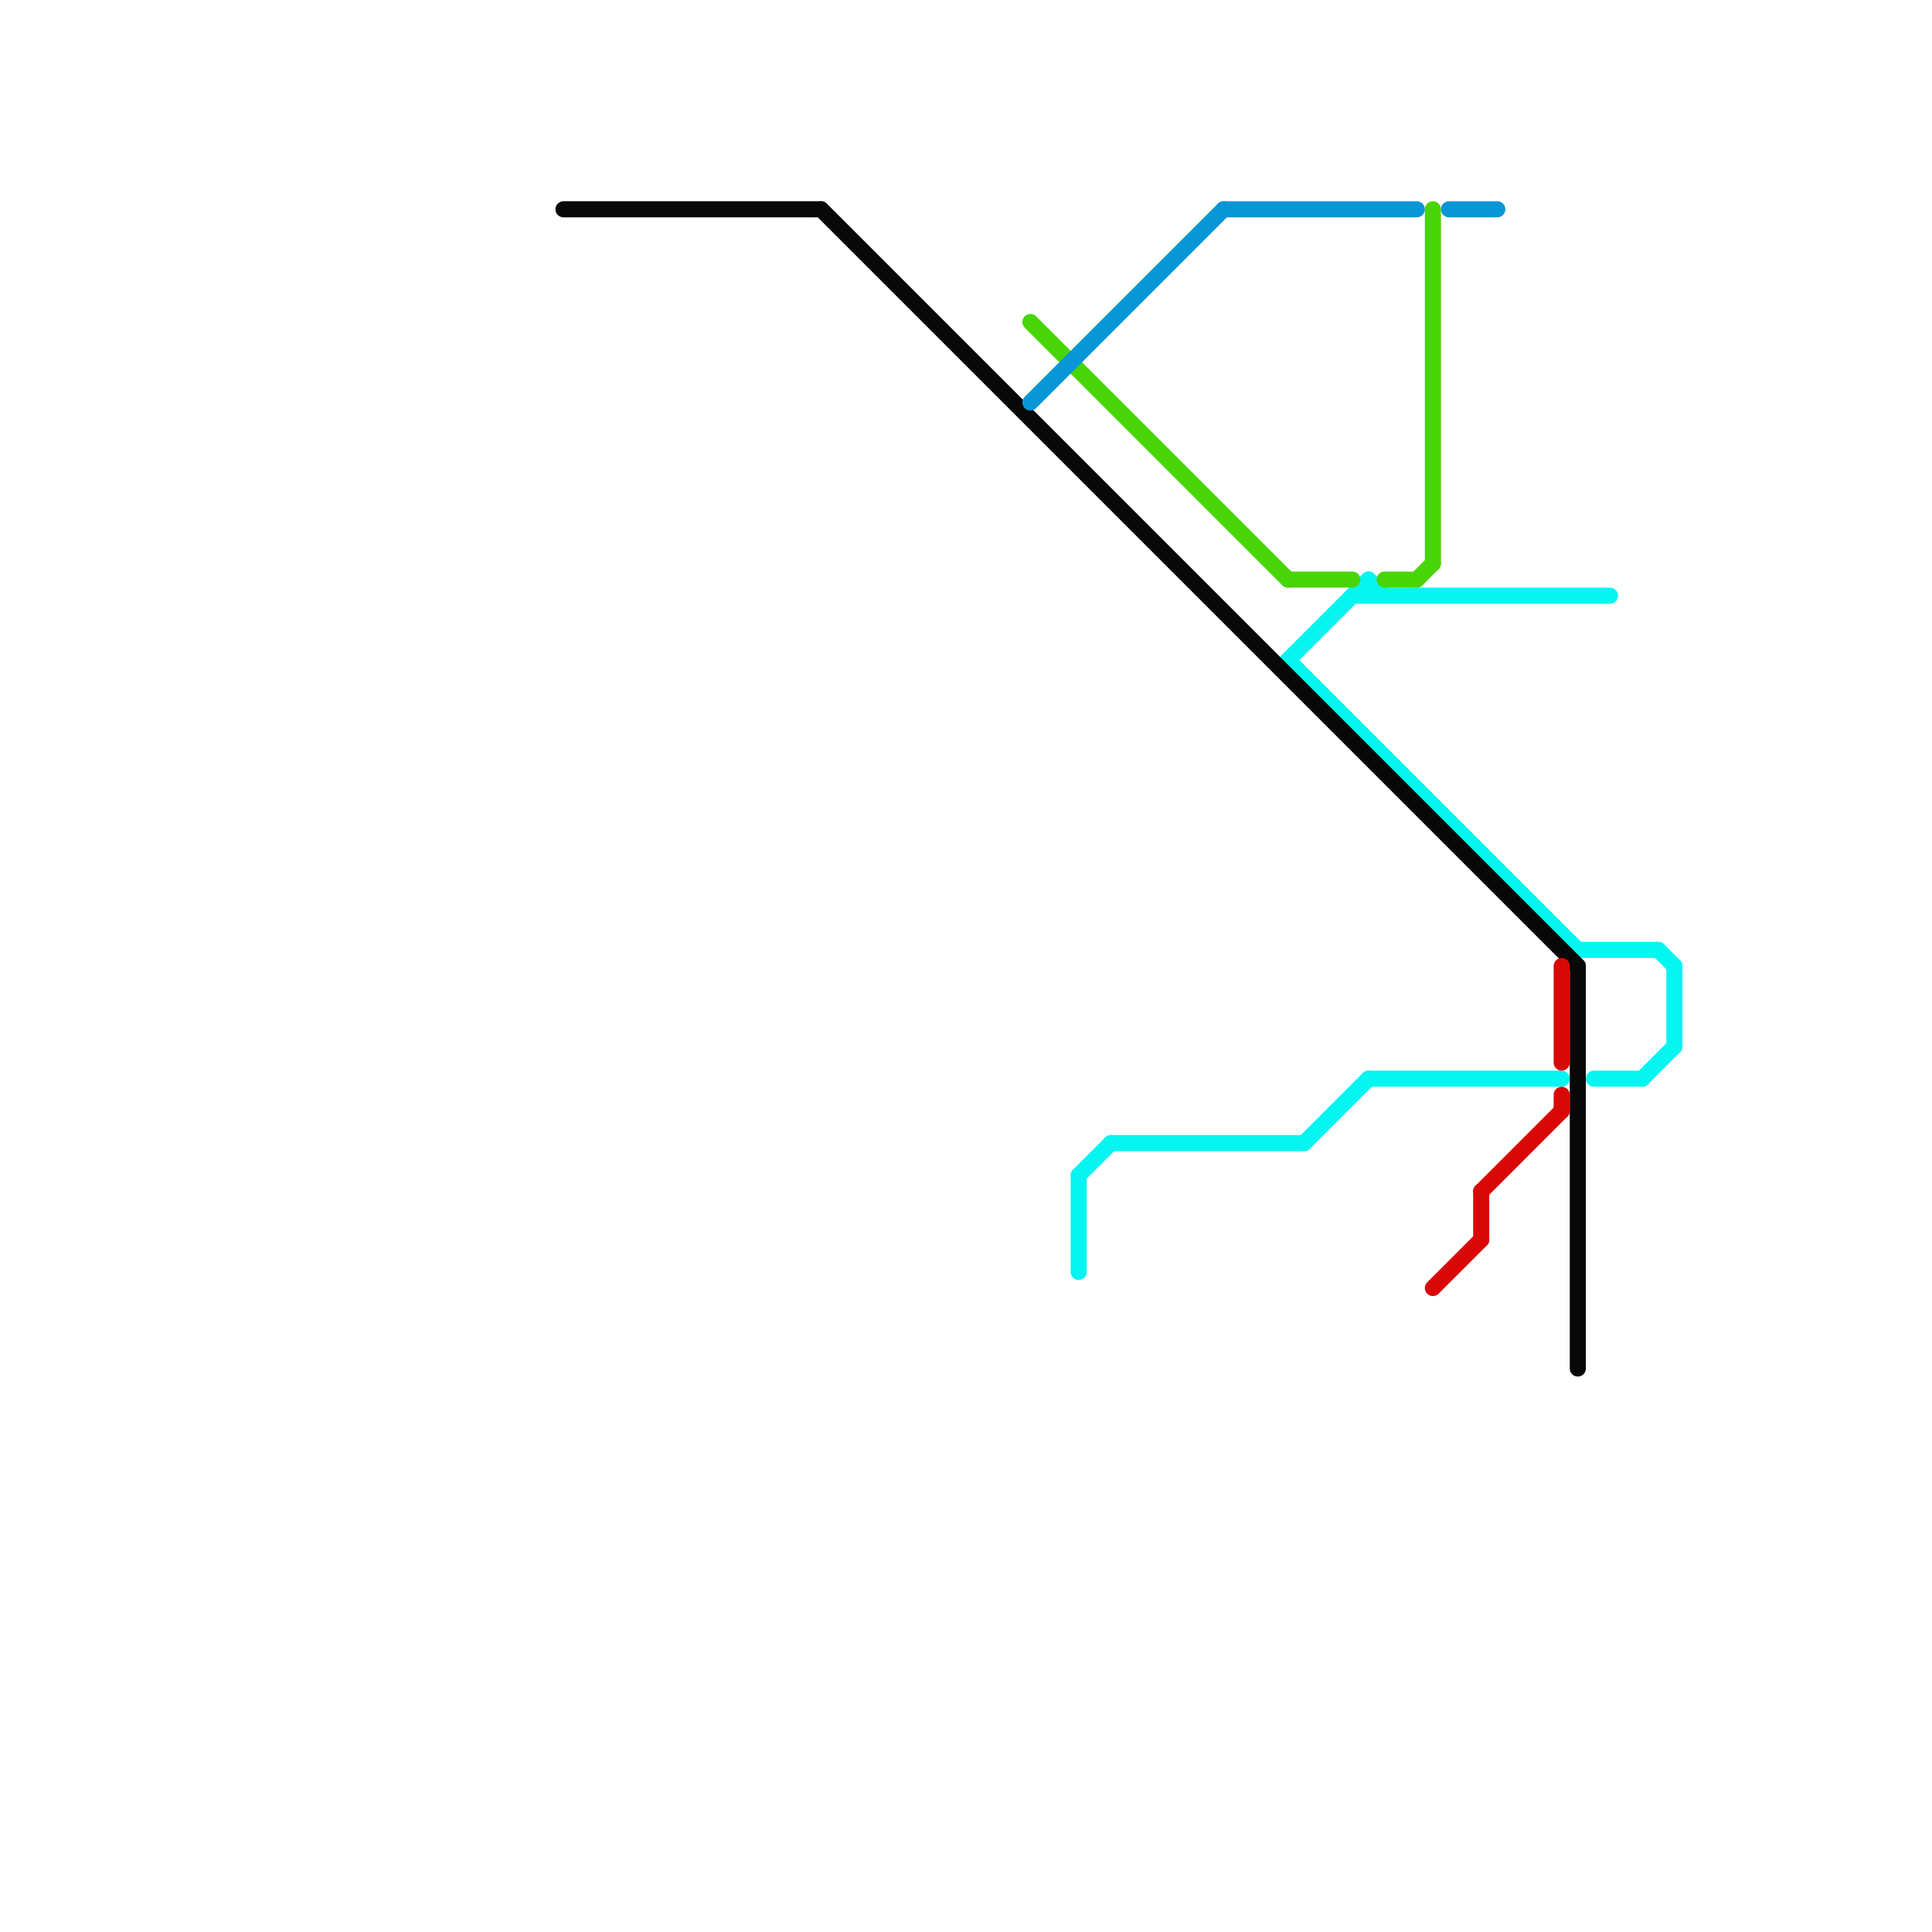 
<svg version="1.1" xmlns="http://www.w3.org/2000/svg" viewBox="0 0 120 120">
<style>text { font: 1px Helvetica; font-weight: 600; white-space: pre; dominant-baseline: central; } line { stroke-width: 1; fill: none; stroke-linecap: round; stroke-linejoin: round; } .c0 { stroke: #05f5f1 } .c1 { stroke: #080808 } .c2 { stroke: #48d507 } .c3 { stroke: #0896d7 } .c4 { stroke: #da0707 }</style><defs><g id="wm-xf"><circle r="1.2" fill="#000"/><circle r="0.9" fill="#fff"/><circle r="0.6" fill="#000"/><circle r="0.3" fill="#fff"/></g><g id="wm"><circle r="0.6" fill="#000"/><circle r="0.3" fill="#fff"/></g></defs><line class="c0" x1="81" y1="71" x2="85" y2="67"/><line class="c0" x1="67" y1="73" x2="67" y2="79"/><line class="c0" x1="104" y1="60" x2="104" y2="65"/><line class="c0" x1="84" y1="37" x2="100" y2="37"/><line class="c0" x1="85" y1="36" x2="86" y2="37"/><line class="c0" x1="103" y1="59" x2="104" y2="60"/><line class="c0" x1="80" y1="41" x2="98" y2="59"/><line class="c0" x1="85" y1="36" x2="85" y2="37"/><line class="c0" x1="98" y1="59" x2="103" y2="59"/><line class="c0" x1="67" y1="73" x2="69" y2="71"/><line class="c0" x1="69" y1="71" x2="81" y2="71"/><line class="c0" x1="102" y1="67" x2="104" y2="65"/><line class="c0" x1="99" y1="67" x2="102" y2="67"/><line class="c0" x1="80" y1="41" x2="85" y2="36"/><line class="c0" x1="85" y1="67" x2="97" y2="67"/><line class="c1" x1="51" y1="13" x2="98" y2="60"/><line class="c1" x1="35" y1="13" x2="51" y2="13"/><line class="c1" x1="98" y1="60" x2="98" y2="85"/><line class="c2" x1="80" y1="36" x2="84" y2="36"/><line class="c2" x1="88" y1="36" x2="89" y2="35"/><line class="c2" x1="86" y1="36" x2="88" y2="36"/><line class="c2" x1="64" y1="20" x2="80" y2="36"/><line class="c2" x1="89" y1="13" x2="89" y2="35"/><line class="c3" x1="64" y1="25" x2="76" y2="13"/><line class="c3" x1="90" y1="13" x2="93" y2="13"/><line class="c3" x1="76" y1="13" x2="88" y2="13"/><line class="c4" x1="97" y1="68" x2="97" y2="69"/><line class="c4" x1="89" y1="80" x2="92" y2="77"/><line class="c4" x1="92" y1="74" x2="92" y2="77"/><line class="c4" x1="97" y1="60" x2="97" y2="66"/><line class="c4" x1="92" y1="74" x2="97" y2="69"/>
</svg>
